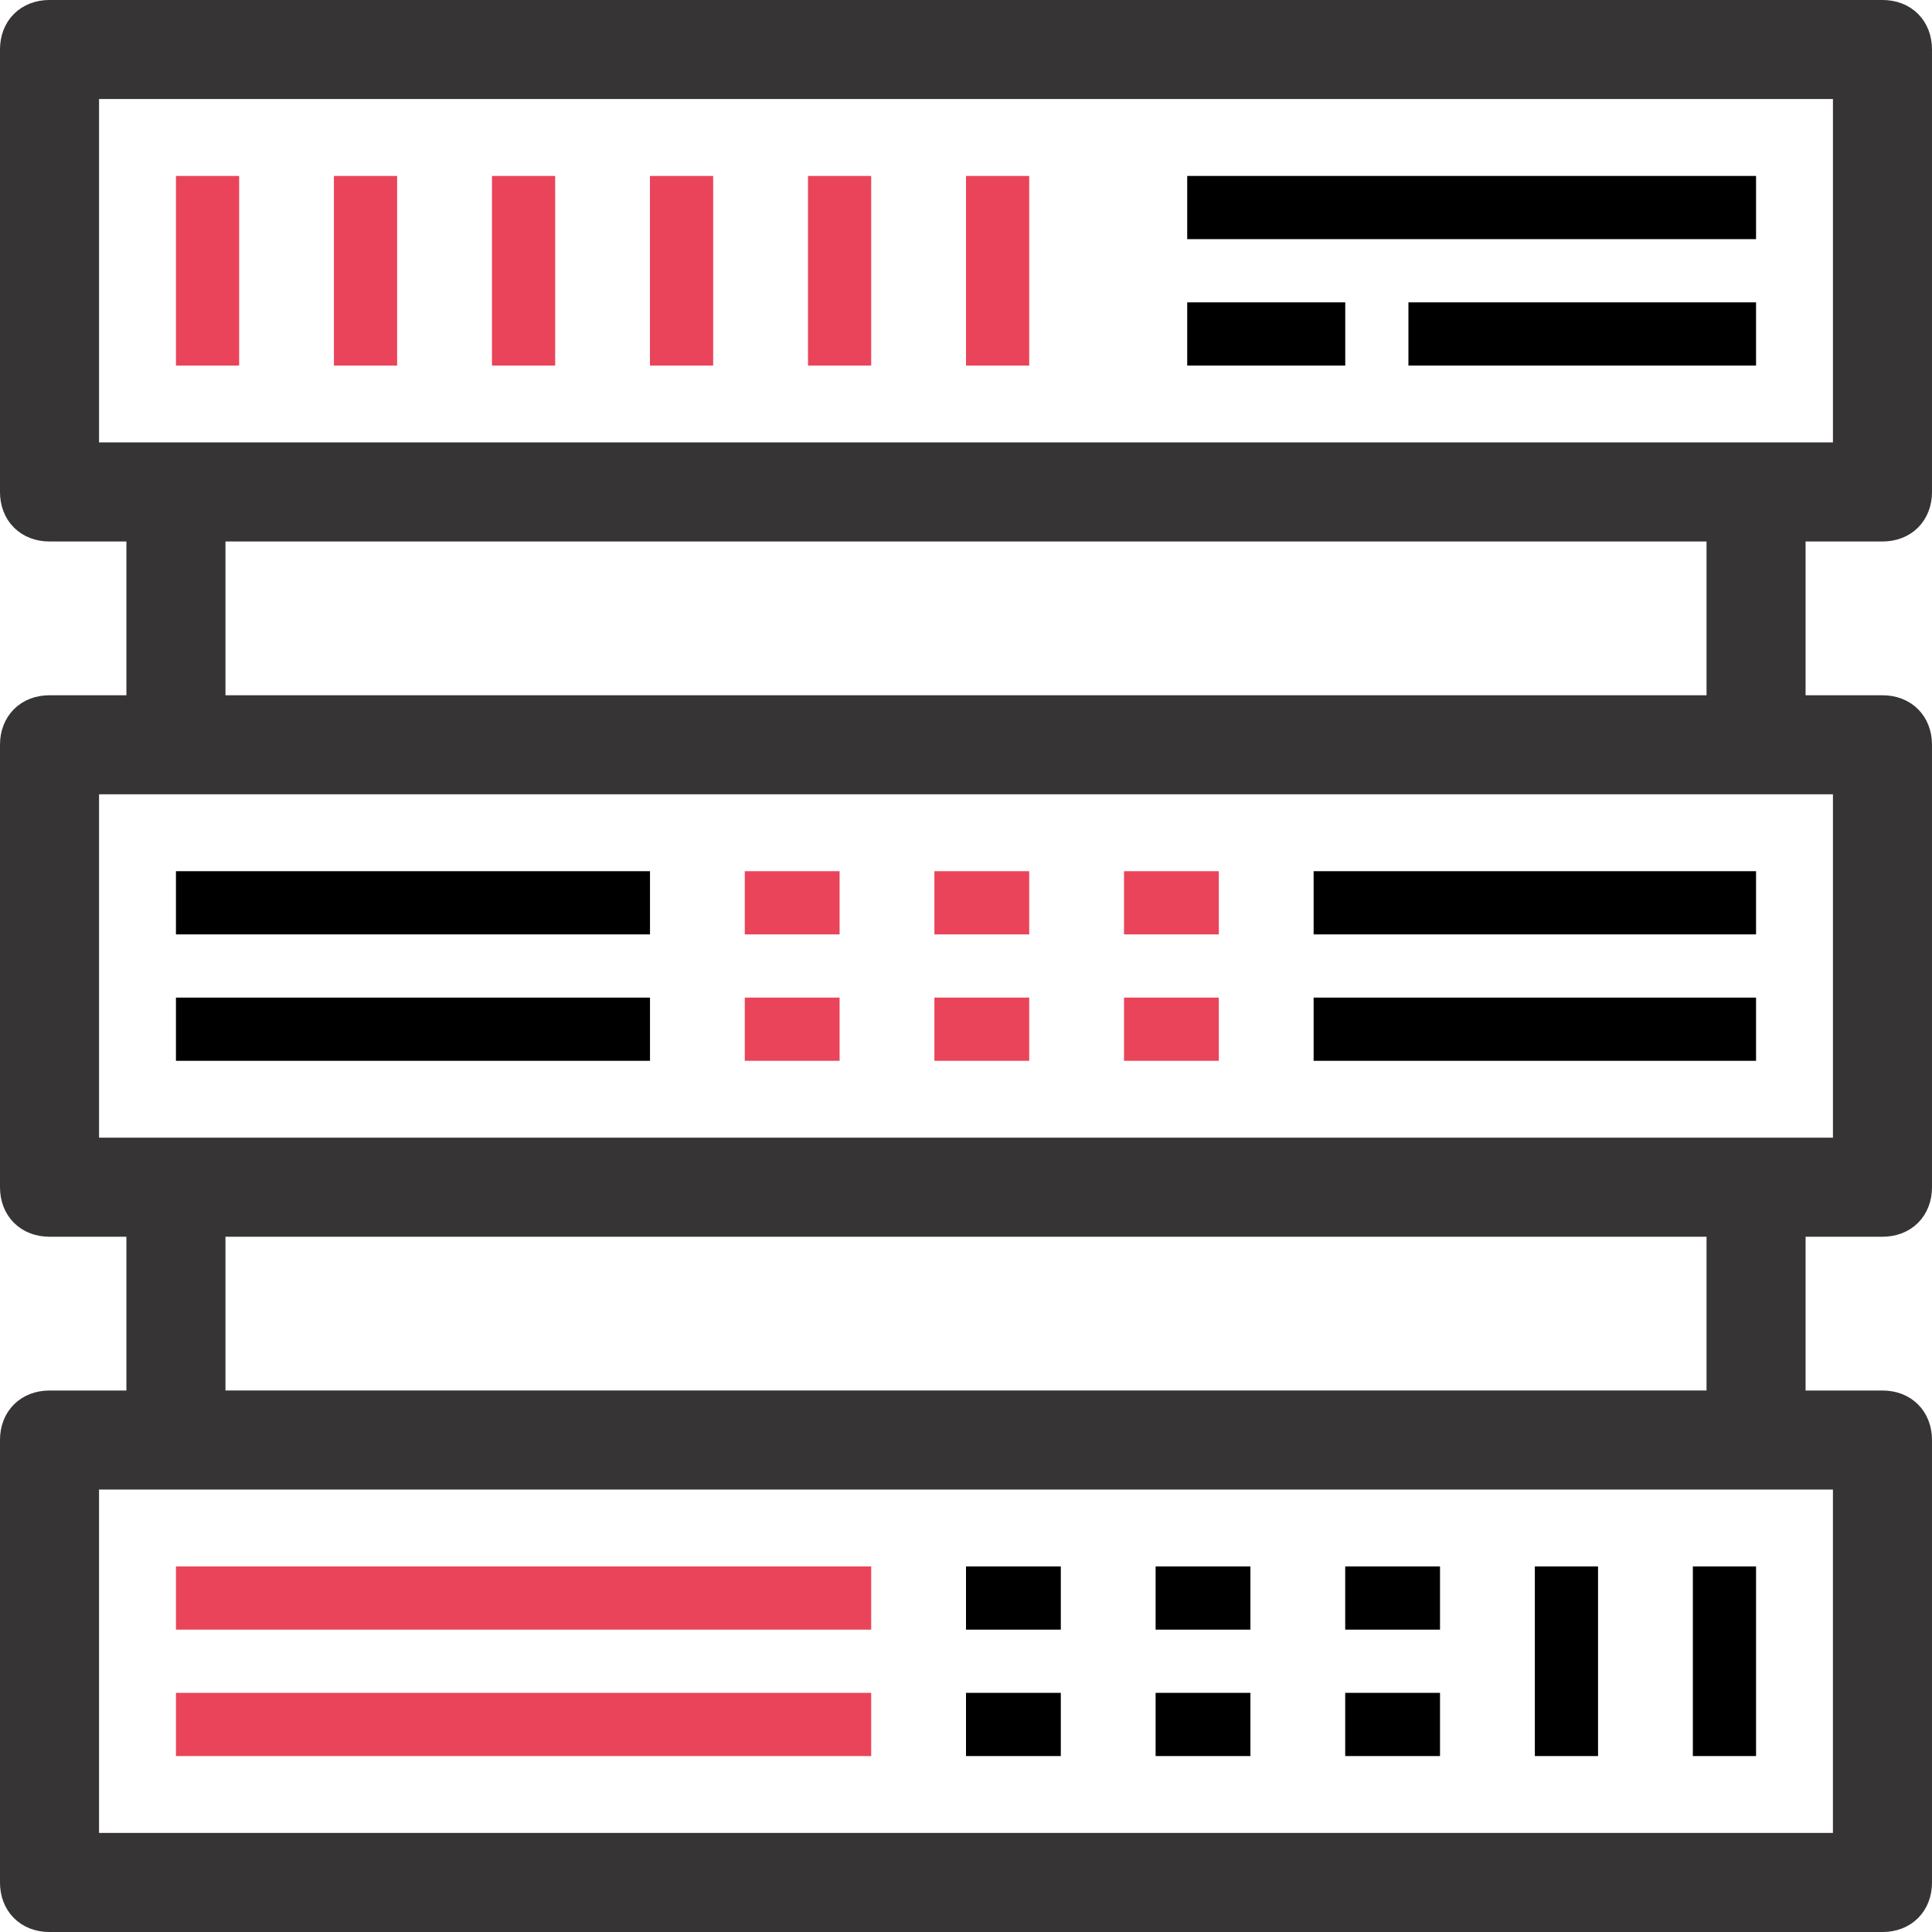 <?xml version="1.0" encoding="UTF-8"?>
<!DOCTYPE svg PUBLIC "-//W3C//DTD SVG 1.1//EN" "http://www.w3.org/Graphics/SVG/1.1/DTD/svg11.dtd">
<!-- Creator: CorelDRAW -->
<svg xmlns="http://www.w3.org/2000/svg" xml:space="preserve" width="26.958mm" height="26.958mm" version="1.1" style="shape-rendering:geometricPrecision; text-rendering:geometricPrecision; image-rendering:optimizeQuality; fill-rule:evenodd; clip-rule:evenodd"
viewBox="0 0 884.62 884.62"
 xmlns:xlink="http://www.w3.org/1999/xlink"
 xmlns:xodm="http://www.corel.com/coreldraw/odm/2003">
 <defs>
  <style type="text/css">
   <![CDATA[
    .str0 {stroke:#373435;stroke-width:16.41;stroke-miterlimit:22.926}
    .fil0 {fill:#373435;fill-rule:nonzero}
    .fil2 {fill:black;fill-rule:nonzero}
    .fil1 {fill:#EA445A;fill-rule:nonzero}
   ]]>
  </style>
 </defs>
 <g id="Слой_x0020_1">
  <path class="fil0 str0" d="M861.94 239.73c8.69,0 14.47,-5.79 14.47,-14.47l0 -202.59c0,-8.69 -5.79,-14.47 -14.47,-14.47l-839.27 0c-8.69,0 -14.47,5.79 -14.47,14.47l0 202.59c0,8.69 5.79,14.47 14.47,14.47l43.41 0 0 86.82 -43.41 0c-8.69,0 -14.47,5.79 -14.47,14.47l0 202.58c0,8.69 5.79,14.47 14.47,14.47l43.41 0 0 86.82 -43.41 0c-8.69,0 -14.47,5.79 -14.47,14.47l0 202.59c0,8.69 5.79,14.47 14.47,14.47l839.27 0c8.69,0 14.47,-5.79 14.47,-14.47l0 -202.59c0,-8.69 -5.79,-14.47 -14.47,-14.47l-43.41 0 0 -86.82 43.41 0c8.69,0 14.47,-5.79 14.47,-14.47l0 -202.58c0,-8.69 -5.79,-14.47 -14.47,-14.47l-43.41 0 0 -86.82 43.41 0zm-824.8 -202.59l810.33 0 0 173.64 -43.41 0 -723.5 0 -43.41 0 0 -173.64zm810.33 810.33l-810.33 0 0 -173.64 43.41 0 723.5 0 43.41 0 0 173.64zm-57.88 -202.59l-694.56 0 0 -86.82 694.56 0 0 86.82zm57.88 -115.76l-43.41 0 -723.5 0 -43.41 0 0 -173.64 43.41 0 723.5 0 43.41 0 0 173.64zm-57.88 -202.58l-694.56 0 0 -86.82 694.56 0 0 86.82z"/>
  <rect class="fil1" x="80.56" y="80.56" width="28.94" height="86.82"/>
  <rect class="fil1" x="152.9" y="80.56" width="28.94" height="86.82"/>
  <rect class="fil1" x="225.26" y="80.56" width="28.94" height="86.82"/>
  <rect class="fil1" x="297.6" y="80.56" width="28.94" height="86.82"/>
  <rect class="fil1" x="369.96" y="80.56" width="28.94" height="86.82"/>
  <rect class="fil1" x="442.31" y="80.56" width="28.94" height="86.82"/>
  <rect class="fil2" x="543.6" y="80.56" width="260.46" height="28.94"/>
  <rect class="fil2" x="644.89" y="138.44" width="159.17" height="28.94"/>
  <rect class="fil2" x="543.6" y="138.44" width="72.36" height="28.94"/>
  <rect class="fil2" x="601.48" y="398.9" width="202.58" height="28.94"/>
  <rect class="fil2" x="80.56" y="398.9" width="217.06" height="28.94"/>
  <rect class="fil2" x="601.48" y="456.78" width="202.58" height="28.94"/>
  <rect class="fil2" x="80.56" y="456.78" width="217.06" height="28.94"/>
  <rect class="fil1" x="80.56" y="717.24" width="318.34" height="28.94"/>
  <rect class="fil1" x="80.56" y="775.12" width="318.34" height="28.94"/>
  <rect class="fil1" x="341.02" y="398.9" width="43.41" height="28.94"/>
  <rect class="fil1" x="427.84" y="398.9" width="43.41" height="28.94"/>
  <rect class="fil1" x="514.66" y="398.9" width="43.41" height="28.94"/>
  <rect class="fil1" x="341.02" y="456.78" width="43.41" height="28.94"/>
  <rect class="fil1" x="427.84" y="456.78" width="43.41" height="28.94"/>
  <rect class="fil1" x="514.66" y="456.78" width="43.41" height="28.94"/>
  <rect class="fil2" x="442.31" y="717.24" width="43.41" height="28.94"/>
  <rect class="fil2" x="529.13" y="717.24" width="43.41" height="28.94"/>
  <rect class="fil2" x="615.94" y="717.24" width="43.41" height="28.94"/>
  <rect class="fil2" x="442.31" y="775.12" width="43.41" height="28.94"/>
  <rect class="fil2" x="529.13" y="775.12" width="43.41" height="28.94"/>
  <rect class="fil2" x="615.94" y="775.12" width="43.41" height="28.94"/>
  <rect class="fil2" x="702.77" y="717.24" width="28.94" height="86.82"/>
  <rect class="fil2" x="775.12" y="717.24" width="28.94" height="86.82"/>
 </g>
</svg>
